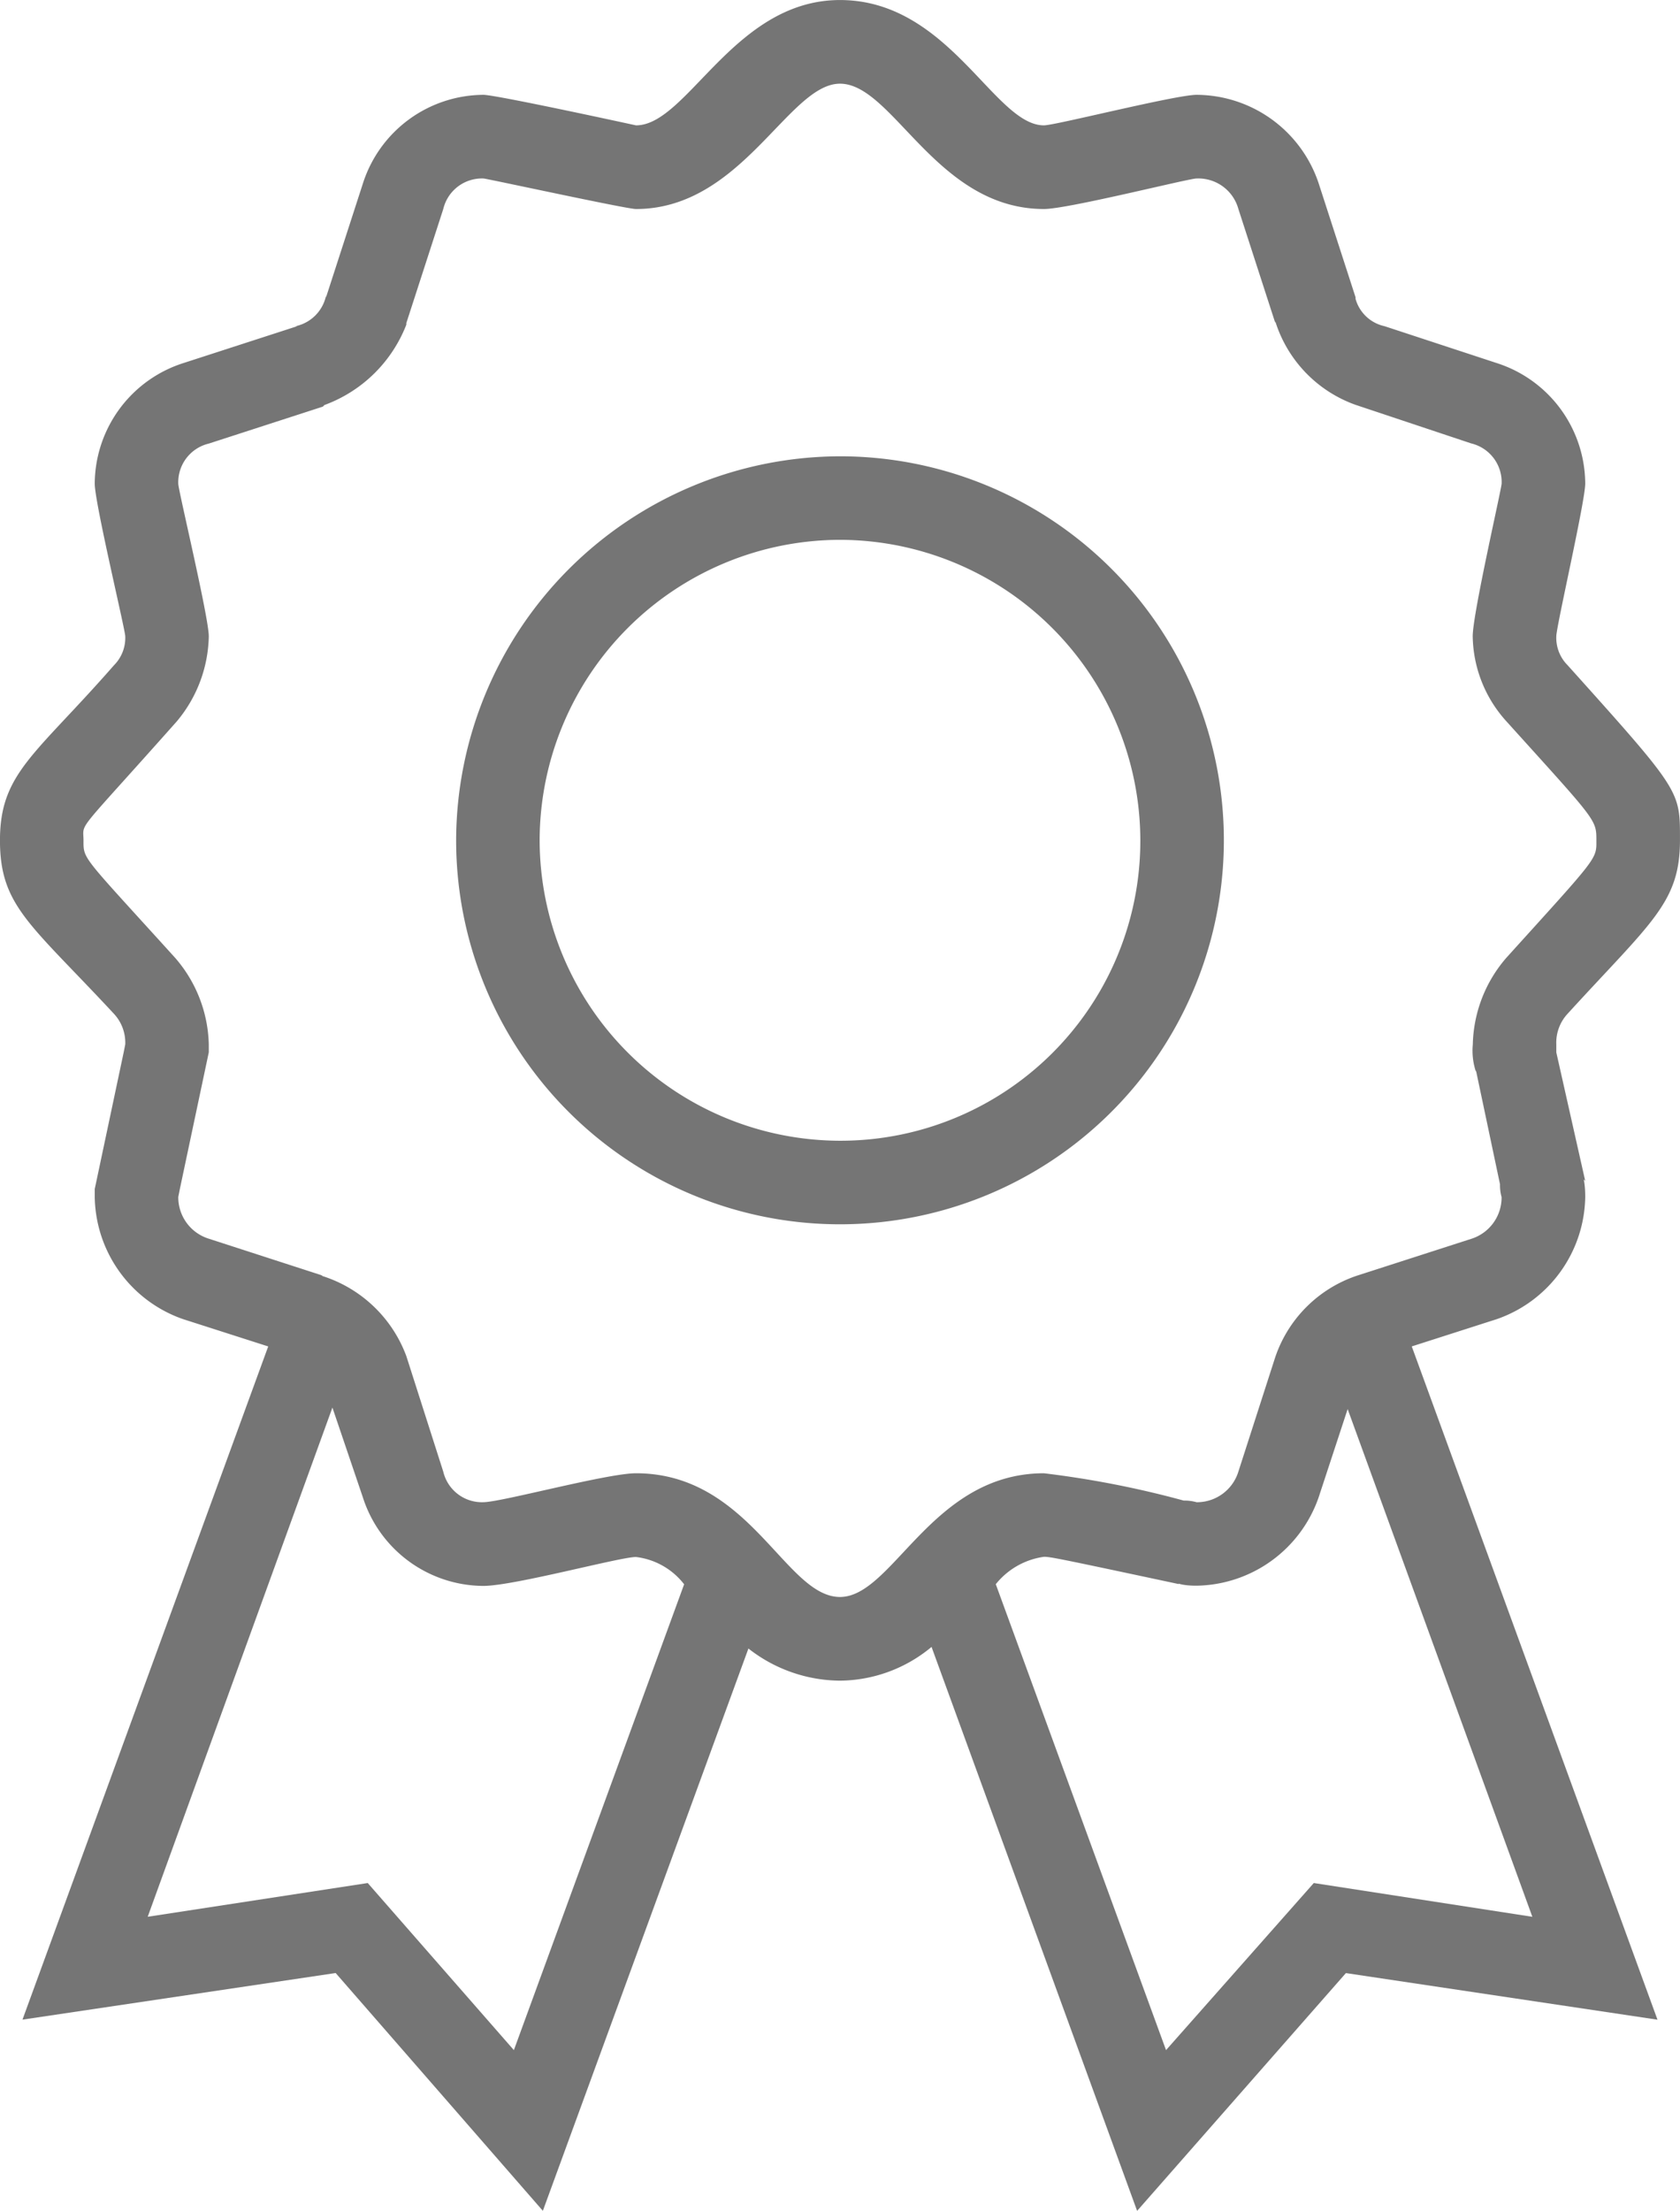 <svg xmlns="http://www.w3.org/2000/svg" width="53.799" height="70.771" viewBox="0 0 53.799 70.771">
  <path fill="#757575" d="M50.198 32.454c2.675-2.932 3.6-3.549 3.6-5.555 0-1.594.051-1.543-3.6-5.606a1.239 1.239 0 0 1-.36-.926c0-.309.926-4.32.926-4.886a4.075 4.075 0 0 0-2.829-3.857l-3.6-1.183a1.234 1.234 0 0 1-.926-.874v-.051l-1.183-3.653a4.139 4.139 0 0 0-3.909-2.827c-.669 0-4.526.977-4.886.977-1.594 0-3.035-4.012-6.532-4.012-3.395 0-4.886 4.012-6.532 4.012 0 0-4.475-.977-4.886-.977a4.075 4.075 0 0 0-3.857 2.829l-1.183 3.652v-.051a1.269 1.269 0 0 1-.977.977h.051l-3.652 1.183a4.075 4.075 0 0 0-2.829 3.857c0 .617.977 4.68.977 4.886a1.239 1.239 0 0 1-.36.926c-2.52 2.88-3.652 3.446-3.652 5.606 0 2.109.977 2.674 3.652 5.555a1.358 1.358 0 0 1 .36.977l-.051.257-.926 4.372v.257a4.209 4.209 0 0 0 2.829 3.909l2.726.874L.72 64.652l10.029-1.492 6.635 7.612 6.583-18a4.8 4.8 0 0 0 2.932 1.029 4.638 4.638 0 0 0 2.932-1.08l6.583 18.053 6.686-7.612 9.978 1.492-7.869-21.553 2.726-.874a4.209 4.209 0 0 0 2.829-3.909c0-.566-.1-.617 0-.514l-.926-4.115v-.253a1.358 1.358 0 0 1 .36-.982Zm-1.954-1.8a4.373 4.373 0 0 0-1.08 2.782 2.142 2.142 0 0 0 .1.874v-.051l.771 3.652a1.423 1.423 0 0 0 .051.411 1.389 1.389 0 0 1-.977 1.337l-3.653 1.177a4.159 4.159 0 0 0-2.623 2.623l-1.177 3.653a1.389 1.389 0 0 1-1.337.977 1.423 1.423 0 0 0-.413-.053 31.023 31.023 0 0 0-4.475-.874c-3.6 0-4.835 3.96-6.532 3.96-1.749 0-2.88-3.96-6.532-3.96-.926 0-4.32.926-4.886.926a1.272 1.272 0 0 1-1.286-.977l-1.183-3.7a4.235 4.235 0 0 0-2.725-2.575h.051l-3.652-1.183a1.389 1.389 0 0 1-.977-1.337l.051-.257.926-4.372v-.251a4.373 4.373 0 0 0-1.08-2.777c-2.983-3.292-2.932-3.137-2.932-3.755s-.309-.1 2.983-3.806a4.36 4.36 0 0 0 1.029-2.726c0-.617-.977-4.68-.977-4.886a1.272 1.272 0 0 1 .977-1.286l3.652-1.183.051-.051a4.461 4.461 0 0 0 2.623-2.572v-.051l1.183-3.652a1.272 1.272 0 0 1 1.286-.977c.1 0 4.578.977 4.886.977 3.395 0 4.886-4.012 6.532-4.012 1.7 0 3.086 4.012 6.532 4.012.771 0 4.629-.977 4.886-.977a1.33 1.33 0 0 1 1.339.972l1.182 3.65v-.051a4.157 4.157 0 0 0 2.572 2.675l3.7 1.234a1.272 1.272 0 0 1 .977 1.286c0 .154-.926 4.166-.926 4.886a4.135 4.135 0 0 0 1.08 2.726c2.88 3.189 2.88 3.137 2.88 3.806.003.619.055.516-2.877 3.756ZM26.899 14.607a12.325 12.325 0 0 0-12.292 12.292 12.292 12.292 0 0 0 12.292 12.293 12.292 12.292 0 0 0 12.293-12.293 12.292 12.292 0 0 0-12.293-12.292Zm0 21.91a9.636 9.636 0 0 1-9.618-9.618 9.636 9.636 0 0 1 9.618-9.618 9.636 9.636 0 0 1 9.618 9.618 9.6 9.6 0 0 1-9.618 9.618ZM16.456 65.628l-4.68-5.349-7.046 1.08 5.915-16.3.977 2.88a4.075 4.075 0 0 0 3.857 2.829c.977 0 4.372-.926 4.886-.926a2.29 2.29 0 0 1 1.543.874Zm25.616-5.349-4.732 5.349-5.452-14.915a2.4 2.4 0 0 1 1.543-.877c.206 0 .463.051 4.32.874-.051-.051.051.051.566.051a4.209 4.209 0 0 0 3.909-2.825l.93-2.829 5.915 16.253Z"/>
</svg>
